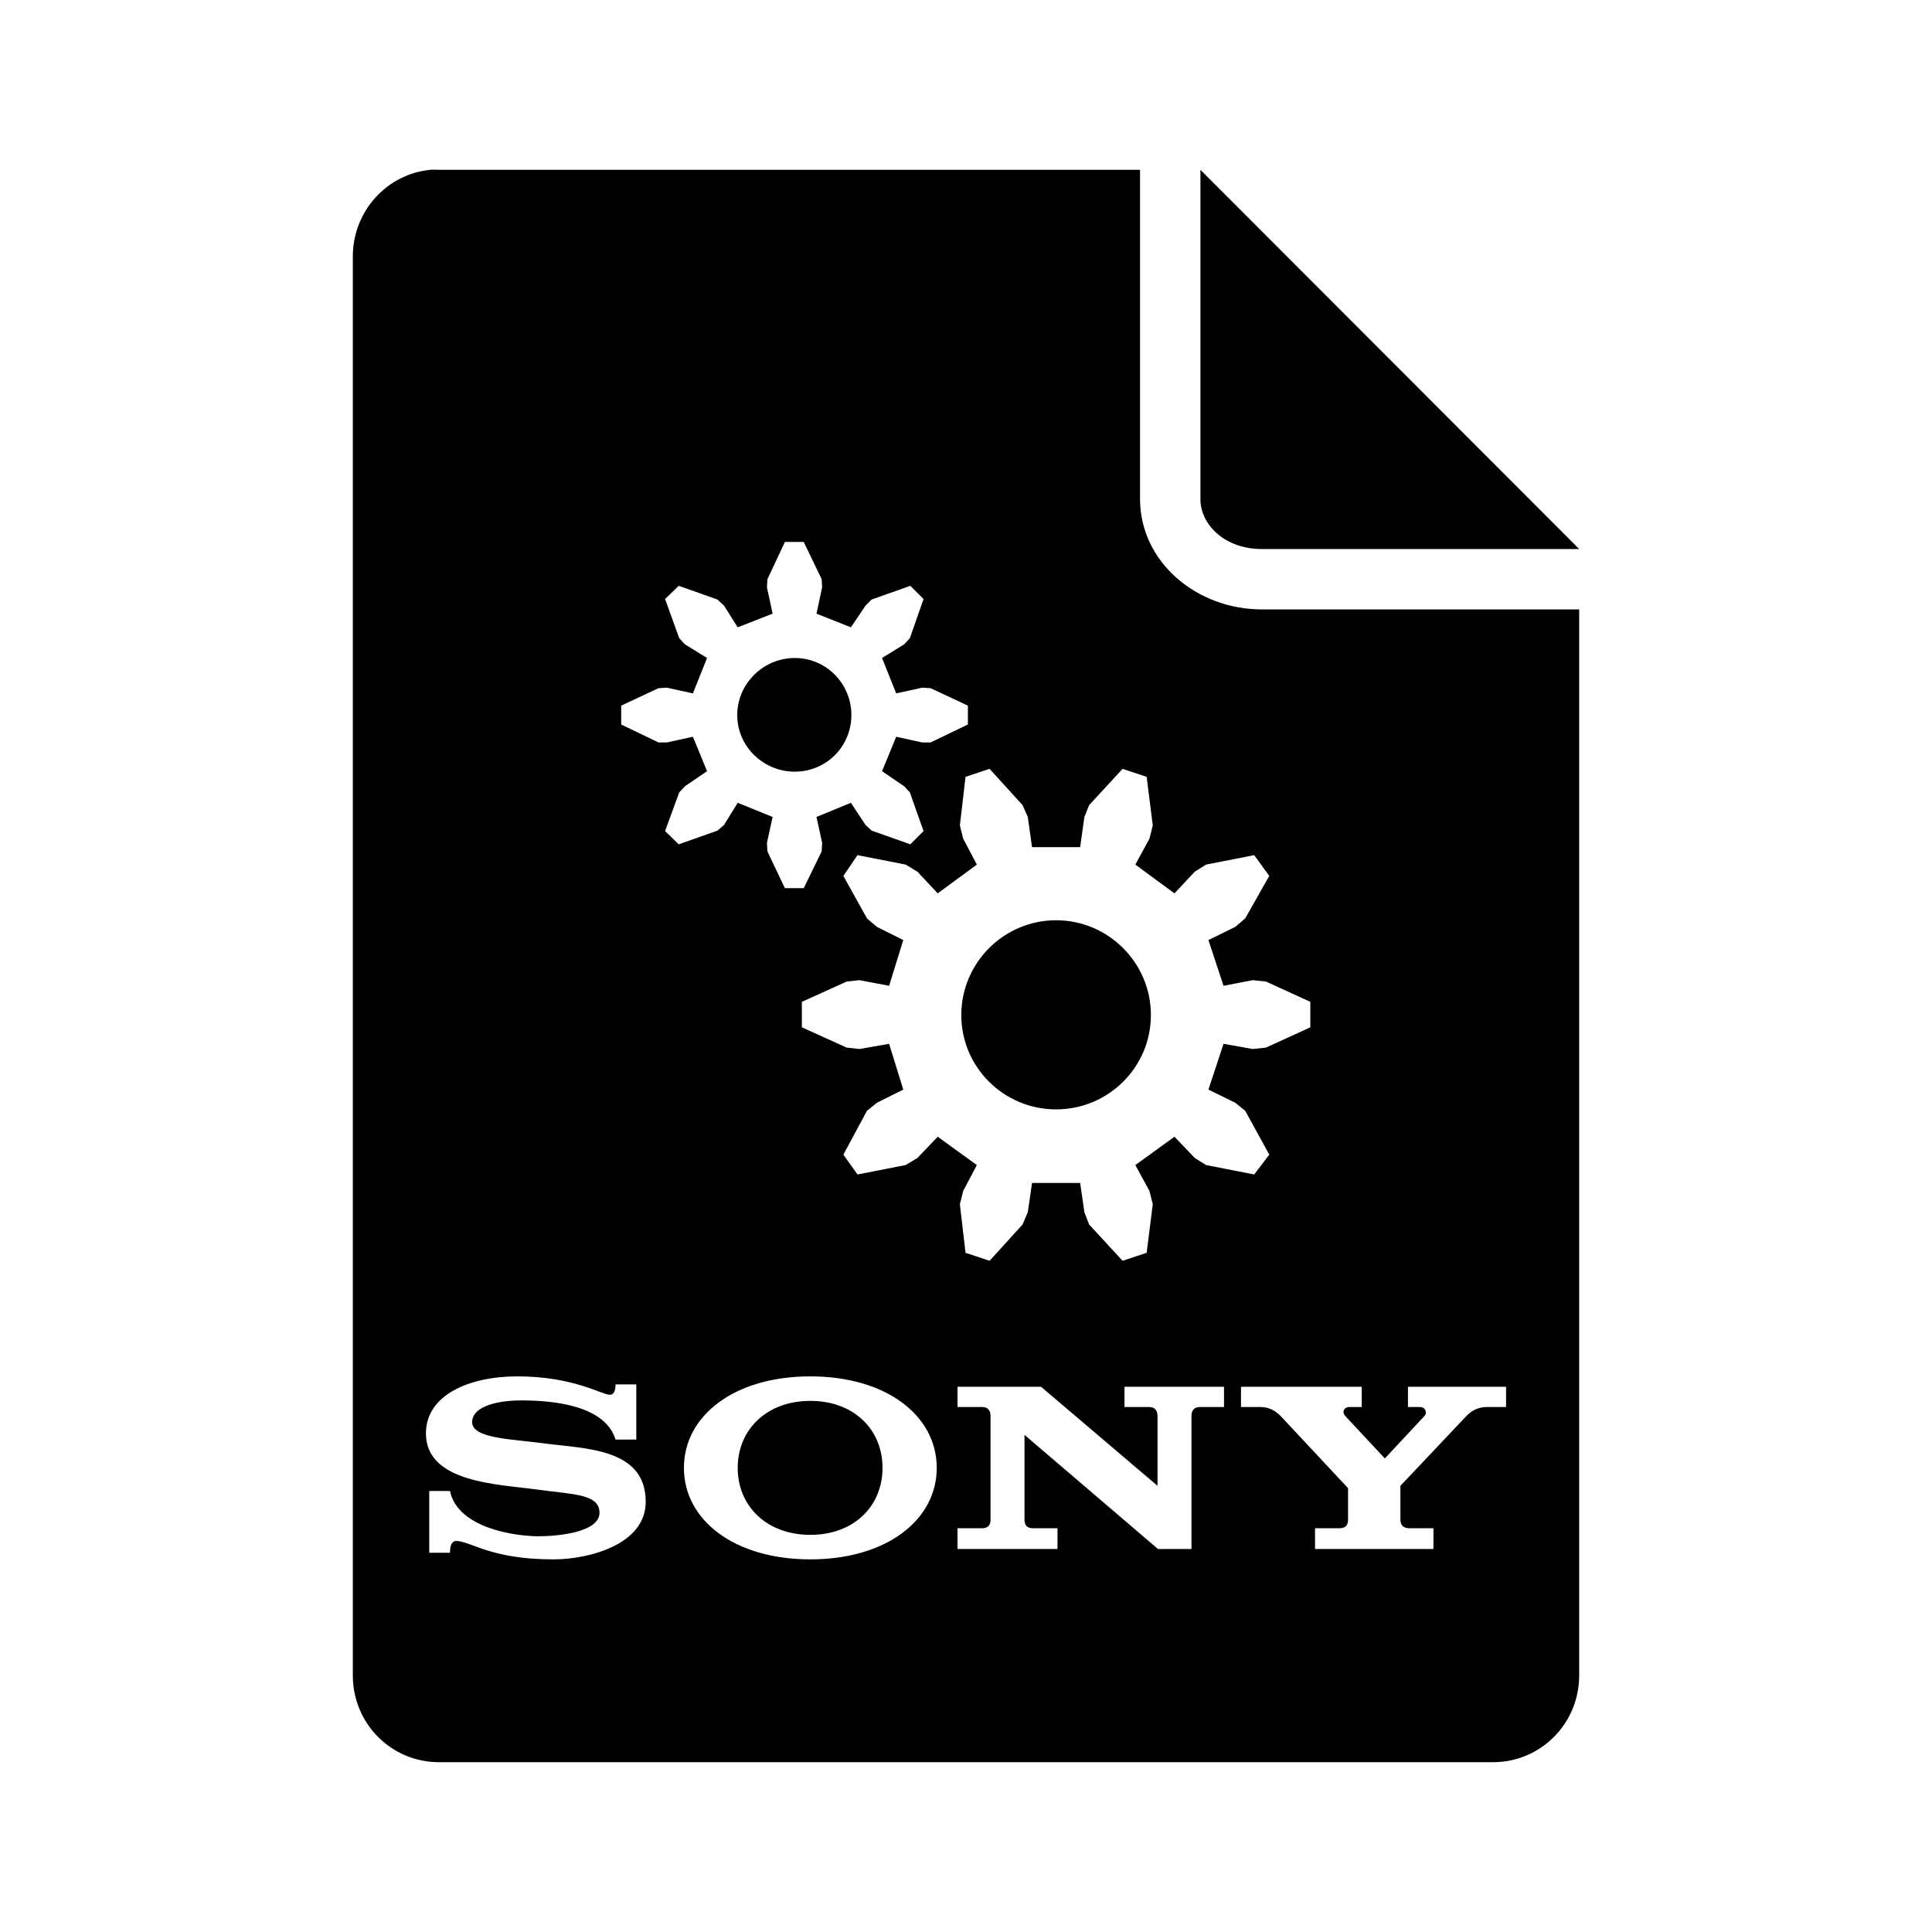<?xml version="1.0" encoding="UTF-8" standalone="no"?>

<svg xmlns:dc="http://purl.org/dc/elements/1.1/"
     xmlns:cc="http://creativecommons.org/ns#"
     xmlns:rdf="http://www.w3.org/1999/02/22-rdf-syntax-ns#"
     xmlns:svg="http://www.w3.org/2000/svg"
     xmlns="http://www.w3.org/2000/svg"
     xmlns:xlink="http://www.w3.org/1999/xlink"
     width="128" height="128" version="1.1">
    <title>Sony Raw File Icon</title>
    <desc>This is shape (source) for Clarity vector icon theme for gtk</desc>
    <path d="M 28.5 11.25 C 25.598 11.544 23.375 14.015 23.375 17 L 23.375 111 C 23.375 114.184 25.91 116.75 29.094 116.75 L 98.906 116.75 C 102.09 116.75 104.625 114.184 104.625 111 L 104.625 40.375 L 83.594 40.375 C 79.288 40.375 75.531 37.234 75.531 33.062 L 75.531 11.25 L 29.094 11.25 C 28.895 11.25 28.693 11.23 28.5 11.25 z M 79.531 11.25 L 79.531 33.062 C 79.531 34.777 81.163 36.375 83.594 36.375 L 104.625 36.375 L 79.531 11.25 z M 52 35.906 L 53.25 35.906 L 54.438 38.375 L 54.469 38.906 L 54.094 40.656 L 56.375 41.562 L 57.344 40.125 L 57.75 39.719 L 60.312 38.812 L 61.188 39.688 L 60.281 42.281 L 59.906 42.688 L 58.438 43.594 L 59.375 45.938 L 61.094 45.562 L 61.656 45.594 L 64.125 46.75 L 64.125 48 L 61.656 49.188 L 61.094 49.188 L 59.375 48.812 L 58.438 51.094 L 59.906 52.094 L 60.281 52.5 L 61.188 55.062 L 60.312 55.938 L 57.75 55.031 L 57.344 54.656 L 56.375 53.188 L 54.094 54.125 L 54.469 55.844 L 54.438 56.406 L 53.25 58.844 L 52 58.844 L 50.844 56.406 L 50.812 55.844 L 51.188 54.125 L 48.875 53.188 L 47.969 54.656 L 47.531 55.031 L 44.969 55.938 L 44.062 55.062 L 45 52.5 L 45.375 52.094 L 46.844 51.094 L 45.906 48.812 L 44.188 49.188 L 43.625 49.188 L 41.156 48 L 41.156 46.75 L 43.625 45.594 L 44.188 45.562 L 45.906 45.938 L 46.844 43.594 L 45.375 42.688 L 45 42.281 L 44.062 39.688 L 44.969 38.812 L 47.531 39.719 L 47.969 40.125 L 48.875 41.562 L 51.188 40.656 L 50.812 38.906 L 50.844 38.375 L 52 35.906 z M 52.656 43.594 C 50.575 43.594 48.844 45.293 48.844 47.375 C 48.844 49.457 50.575 51.125 52.656 51.125 C 54.738 51.125 56.406 49.457 56.406 47.375 C 56.406 45.293 54.738 43.594 52.656 43.594 z M 65.562 50.938 L 67.75 53.344 L 68.094 54.125 L 68.375 56.125 L 71.562 56.125 L 71.844 54.125 L 72.156 53.344 L 74.375 50.938 L 75.969 51.469 L 76.375 54.688 L 76.156 55.562 L 75.219 57.281 L 77.812 59.188 L 79.156 57.75 L 79.906 57.281 L 83.094 56.656 L 84.094 58.031 L 82.5 60.844 L 81.844 61.406 L 80.062 62.281 L 81.062 65.312 L 83 64.938 L 83.875 65.031 L 86.812 66.375 L 86.812 68.062 L 83.875 69.406 L 83 69.5 L 81.062 69.156 L 80.062 72.188 L 81.844 73.062 L 82.5 73.594 L 84.094 76.5 L 83.094 77.812 L 79.906 77.188 L 79.156 76.719 L 77.812 75.312 L 75.219 77.188 L 76.156 78.906 L 76.375 79.781 L 75.969 83 L 74.375 83.531 L 72.156 81.125 L 71.844 80.312 L 71.562 78.375 L 68.375 78.375 L 68.094 80.312 L 67.75 81.125 L 65.562 83.531 L 63.969 83 L 63.594 79.781 L 63.812 78.906 L 64.719 77.188 L 62.125 75.312 L 60.781 76.719 L 60 77.188 L 56.812 77.812 L 55.875 76.5 L 57.438 73.594 L 58.094 73.062 L 59.844 72.188 L 58.906 69.156 L 56.938 69.5 L 56.094 69.406 L 53.125 68.062 L 53.125 66.375 L 56.094 65.031 L 56.938 64.938 L 58.906 65.312 L 59.844 62.281 L 58.094 61.406 L 57.438 60.844 L 55.875 58.031 L 56.812 56.656 L 60 57.281 L 60.781 57.75 L 62.125 59.188 L 64.719 57.281 L 63.812 55.562 L 63.594 54.688 L 63.969 51.469 L 65.562 50.938 z M 69.969 60.969 C 66.509 60.969 63.688 63.79 63.688 67.25 C 63.688 70.71 66.509 73.5 69.969 73.5 C 73.428 73.5 76.25 70.71 76.25 67.25 C 76.25 63.79 73.428 60.969 69.969 60.969 z M 34.281 91.188 C 38.002 91.188 39.855 92.406 40.406 92.406 C 40.666 92.406 40.781 92.145 40.781 91.719 L 42.156 91.719 L 42.156 95.375 L 40.781 95.375 C 40.097 93.121 36.698 92.781 34.562 92.781 C 32.695 92.781 31.281 93.27 31.281 94.219 C 31.281 95.315 33.907 95.337 36.031 95.625 C 38.766 95.995 42.781 95.925 42.781 99.5 C 42.781 102.322 39.034 103.307 36.688 103.312 C 32.487 103.322 31.18 102.094 30.219 102.094 C 29.952 102.094 29.812 102.36 29.812 102.875 L 28.438 102.875 L 28.438 98.781 L 29.812 98.781 C 30.329 101.24 34.095 101.781 35.688 101.781 C 36.817 101.781 39.719 101.561 39.719 100.219 C 39.719 98.946 37.86 99.011 35.594 98.688 C 33.111 98.333 28.219 98.271 28.219 94.969 C 28.219 92.421 31.078 91.188 34.281 91.188 z M 53.688 91.188 C 58.726 91.188 62.062 93.79 62.062 97.25 C 62.062 100.71 58.726 103.312 53.688 103.312 C 48.649 103.312 45.312 100.71 45.312 97.25 C 45.312 93.79 48.649 91.188 53.688 91.188 z M 63.438 91.875 L 68.969 91.875 L 76.688 98.438 L 76.688 93.812 C 76.688 93.436 76.502 93.219 76.125 93.219 L 74.5 93.219 L 74.5 91.875 L 81.094 91.875 L 81.094 93.219 L 79.5 93.219 C 79.123 93.219 78.938 93.436 78.938 93.812 L 78.938 102.625 L 76.719 102.625 L 67.875 95.062 L 67.875 100.688 C 67.875 101.065 68.061 101.25 68.438 101.25 L 70.062 101.25 L 70.062 102.625 L 63.438 102.625 L 63.438 101.25 L 65.062 101.25 C 65.439 101.25 65.625 101.065 65.625 100.688 L 65.625 93.812 C 65.625 93.436 65.439 93.219 65.062 93.219 L 63.438 93.219 L 63.438 91.875 z M 82.219 91.875 L 90.219 91.875 L 90.219 93.219 L 89.406 93.219 C 89.212 93.219 89.085 93.303 89.031 93.438 C 88.978 93.572 89.028 93.705 89.125 93.812 L 91.75 96.625 L 94.375 93.812 C 94.472 93.705 94.492 93.572 94.438 93.438 C 94.384 93.303 94.257 93.219 94.062 93.219 L 93.281 93.219 L 93.281 91.875 L 99.781 91.875 L 99.781 93.219 L 98.5 93.219 C 97.959 93.219 97.519 93.436 97.156 93.812 L 92.781 98.438 L 92.781 100.688 C 92.781 101.065 92.998 101.25 93.375 101.25 L 94.969 101.25 L 94.969 102.625 L 87.125 102.625 L 87.125 101.25 L 88.75 101.25 C 89.127 101.25 89.312 101.065 89.312 100.688 L 89.312 98.594 L 84.844 93.812 C 84.478 93.436 84.038 93.219 83.5 93.219 L 82.219 93.219 L 82.219 91.875 z M 53.688 92.812 C 50.798 92.812 48.875 94.712 48.875 97.25 C 48.875 99.787 50.798 101.688 53.688 101.688 C 56.577 101.688 58.469 99.787 58.469 97.25 C 58.469 94.712 56.577 92.812 53.688 92.812 z "/>
</svg>